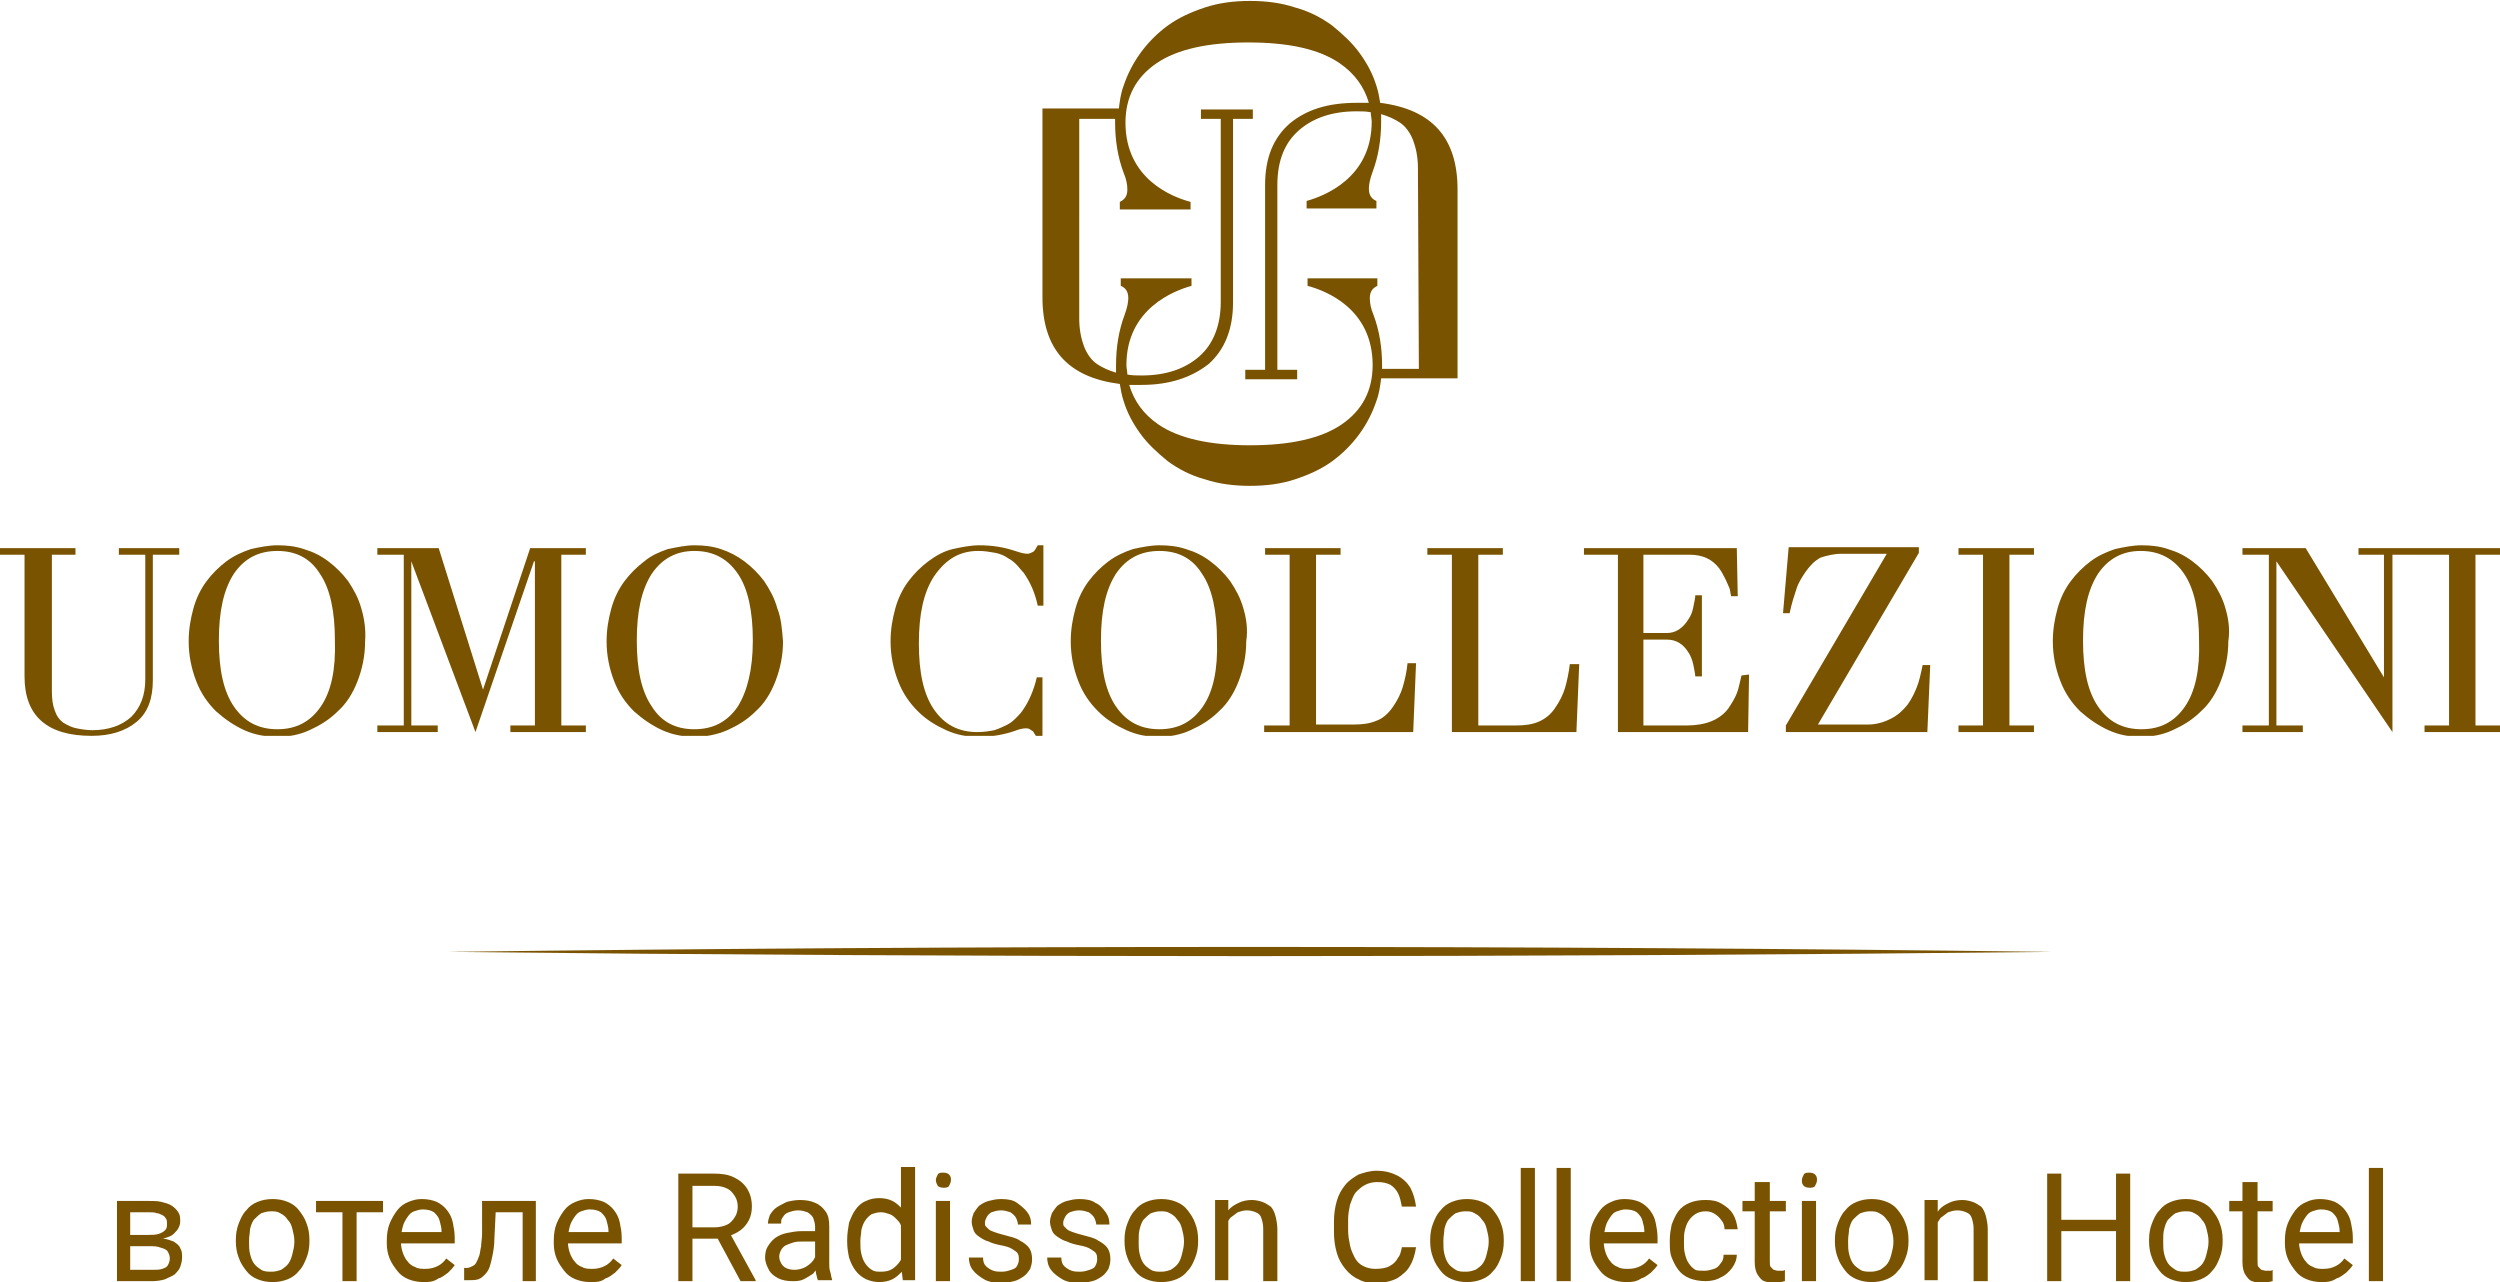 <?xml version="1.0" encoding="UTF-8"?> <!-- Generator: Adobe Illustrator 27.0.0, SVG Export Plug-In . SVG Version: 6.00 Build 0) --> <svg xmlns="http://www.w3.org/2000/svg" xmlns:xlink="http://www.w3.org/1999/xlink" id="Layer_1" x="0px" y="0px" viewBox="0 0 265 135.9" style="enable-background:new 0 0 265 135.9;" xml:space="preserve"> <style type="text/css"> .st0{clip-path:url(#SVGID_00000151538803605953618260000012306556034314566033_);} .st1{fill:#795300;} </style> <g> <g> <defs> <rect id="SVGID_1_" width="265" height="78"></rect> </defs> <clipPath id="SVGID_00000057835231267724004560000015564217475654130623_"> <use xlink:href="#SVGID_1_" style="overflow:visible;"></use> </clipPath> <g style="clip-path:url(#SVGID_00000057835231267724004560000015564217475654130623_);"> <path class="st1" d="M12.6,58.1v0.7h2.8V72c0,1.7-0.5,3-1.5,4c-1,0.9-2.4,1.4-4.1,1.4c-0.6,0-1.2-0.1-1.7-0.2 c-0.5-0.1-0.9-0.3-1.4-0.6c-0.4-0.3-0.7-0.7-0.9-1.3c-0.2-0.5-0.3-1.2-0.3-2V58.8H8v-0.7H0v0.7h2.6v12.9C2.6,75.9,5,78,9.7,78 c2,0,3.6-0.5,4.8-1.5c1.2-1,1.7-2.5,1.7-4.4V58.8H19v-0.7H12.6z"></path> <path class="st1" d="M38.3,64.5c-0.3-1.1-0.8-2-1.4-2.9c-0.6-0.8-1.3-1.5-2.1-2.1c-0.8-0.6-1.6-1-2.6-1.3 c-0.9-0.3-1.8-0.4-2.8-0.4c-0.9,0-1.9,0.2-2.8,0.4c-0.9,0.3-1.8,0.7-2.6,1.3c-0.8,0.6-1.5,1.3-2.1,2.1c-0.6,0.8-1.1,1.8-1.4,2.9 c-0.3,1.1-0.5,2.2-0.5,3.5c0,1.5,0.3,2.9,0.8,4.2c0.5,1.3,1.2,2.3,2.1,3.2c0.9,0.8,1.9,1.5,3,2c1.1,0.5,2.3,0.7,3.5,0.7 c1.2,0,2.3-0.2,3.4-0.7c1.1-0.5,2.1-1.1,3-2c0.9-0.8,1.6-1.9,2.1-3.2c0.5-1.3,0.8-2.7,0.8-4.2C38.8,66.7,38.6,65.5,38.3,64.5z M34,74.9c-1.1,1.6-2.6,2.4-4.6,2.4c-2,0-3.5-0.8-4.6-2.4c-1.1-1.6-1.6-3.9-1.6-7c0-3.1,0.5-5.4,1.6-7.1c1.1-1.6,2.6-2.4,4.6-2.4 c2,0,3.5,0.8,4.5,2.4c1.1,1.6,1.6,4,1.6,7.1C35.6,71,35.1,73.3,34,74.9z"></path> <path class="st1" d="M62.1,58.8v-0.7h-5.9l-5,15l-4.7-15H40v0.7h2.8v18.1H40v0.7h6.4v-0.7h-2.8V59.5l6.8,18.1l6.2-18.1h0.1v17.4 h-2.6v0.7h8v-0.7h-2.6V58.8H62.1z"></path> <path class="st1" d="M82.4,64.5c-0.3-1.1-0.8-2-1.4-2.9c-0.6-0.8-1.3-1.5-2.1-2.1c-0.8-0.6-1.6-1-2.5-1.3 c-0.9-0.3-1.8-0.4-2.8-0.4c-0.9,0-1.8,0.2-2.8,0.4c-0.9,0.3-1.8,0.7-2.5,1.3c-0.8,0.6-1.5,1.3-2.1,2.1c-0.6,0.8-1.1,1.8-1.4,2.9 c-0.3,1.1-0.5,2.2-0.5,3.5c0,1.5,0.3,2.9,0.8,4.2c0.5,1.3,1.2,2.3,2.1,3.2c0.9,0.8,1.9,1.5,3,2c1.1,0.5,2.3,0.7,3.4,0.7 c1.2,0,2.3-0.2,3.5-0.7c1.1-0.5,2.1-1.1,3-2c0.9-0.8,1.6-1.9,2.1-3.2c0.5-1.3,0.8-2.7,0.8-4.2C82.9,66.7,82.8,65.5,82.4,64.5z M78.2,74.9c-1.1,1.6-2.6,2.4-4.6,2.4c-2,0-3.5-0.8-4.5-2.4c-1.1-1.6-1.6-3.9-1.6-7c0-3.1,0.5-5.4,1.6-7.1 c1.1-1.6,2.6-2.4,4.5-2.4c2,0,3.5,0.8,4.6,2.4c1.1,1.6,1.6,4,1.6,7.1C79.8,71,79.2,73.3,78.2,74.9z"></path> <path class="st1" d="M103.7,58.4c0.7,0,1.2,0.1,1.8,0.2c0.5,0.1,1,0.3,1.4,0.6c0.4,0.2,0.7,0.5,0.9,0.7c0.2,0.2,0.4,0.5,0.7,0.8 c0.7,1,1.2,2.1,1.5,3.5h0.6v-6.4h-0.6c-0.2,0.3-0.3,0.6-0.5,0.7c-0.2,0.1-0.4,0.2-0.6,0.2c-0.3,0-0.7-0.1-1.3-0.3 c-1.2-0.4-2.4-0.6-3.8-0.6c-0.9,0-1.9,0.2-2.8,0.4s-1.8,0.7-2.6,1.3c-0.8,0.6-1.5,1.3-2.1,2.1c-0.6,0.8-1.1,1.8-1.4,2.9 c-0.3,1.1-0.5,2.2-0.5,3.5c0,1.5,0.3,2.9,0.8,4.2c0.5,1.3,1.2,2.3,2.1,3.2s1.9,1.5,3,2c1.1,0.5,2.2,0.7,3.4,0.7 c1.4,0,2.6-0.2,3.8-0.6c0.5-0.2,0.9-0.3,1.3-0.3c0.2,0,0.4,0.1,0.5,0.2c0.2,0.1,0.3,0.2,0.3,0.3c0.1,0.1,0.2,0.3,0.3,0.5h0.6 v-6.4h-0.6c-0.3,1.3-0.8,2.5-1.5,3.5c-0.2,0.3-0.4,0.5-0.7,0.8c-0.2,0.2-0.5,0.5-0.9,0.7c-0.4,0.2-0.8,0.4-1.4,0.6 c-0.5,0.1-1.1,0.2-1.8,0.2c-2,0-3.5-0.8-4.6-2.4c-1.1-1.6-1.6-3.9-1.6-7c0-3.1,0.5-5.4,1.6-7.1C100.3,59.2,101.8,58.4,103.7,58.4 z"></path> <path class="st1" d="M131.8,64.5c-0.3-1.1-0.8-2-1.4-2.9c-0.6-0.8-1.3-1.5-2.1-2.1c-0.8-0.6-1.6-1-2.6-1.3 c-0.9-0.3-1.8-0.4-2.8-0.4c-0.9,0-1.9,0.2-2.8,0.4c-0.9,0.3-1.8,0.7-2.6,1.3c-0.8,0.6-1.5,1.3-2.1,2.1c-0.6,0.8-1.1,1.8-1.4,2.9 c-0.3,1.1-0.5,2.2-0.5,3.5c0,1.5,0.3,2.9,0.8,4.2c0.5,1.3,1.2,2.3,2.1,3.2s1.9,1.5,3,2c1.1,0.5,2.2,0.7,3.4,0.7 c1.2,0,2.3-0.2,3.4-0.7c1.1-0.5,2.1-1.1,3-2c0.9-0.8,1.6-1.9,2.1-3.2c0.5-1.3,0.8-2.7,0.8-4.2C132.3,66.7,132.1,65.5,131.8,64.5z M127.5,74.9c-1.1,1.6-2.6,2.4-4.6,2.4s-3.5-0.8-4.6-2.4c-1.1-1.6-1.6-3.9-1.6-7c0-3.1,0.5-5.4,1.6-7.1c1.1-1.6,2.6-2.4,4.6-2.4 c2,0,3.5,0.8,4.5,2.4c1.1,1.6,1.6,4,1.6,7.1C129.1,71,128.6,73.3,127.5,74.9z"></path> <path class="st1" d="M149.2,70.3c-0.1,1-0.3,1.8-0.5,2.5c-0.2,0.7-0.6,1.5-1.1,2.2c-0.5,0.7-1.1,1.2-1.7,1.4 c-0.7,0.3-1.5,0.4-2.4,0.4h-4V58.8h2.6v-0.7h-8v0.7h2.6v18.1H134v0.7h15.8l0.3-7.3L149.2,70.3L149.2,70.3z"></path> <path class="st1" d="M185.4,71.5l-0.1,6.1h-13.8V58.8h-3.6v-0.7h16.2l0.1,5.1h-0.7c-0.1-0.4-0.1-0.7-0.2-0.9 c-0.1-0.2-0.2-0.5-0.4-0.9c-0.2-0.4-0.4-0.8-0.7-1.2c-0.7-0.9-1.7-1.4-3.1-1.4h-4.9v8.3h2.5c0.9,0,1.7-0.5,2.3-1.5 c0.2-0.3,0.4-0.7,0.5-1.3c0.1-0.5,0.2-0.9,0.2-1.2h0.7v8.6h-0.7c0-0.2-0.1-0.7-0.2-1.2c-0.1-0.5-0.3-1-0.5-1.3 c-0.6-1-1.4-1.4-2.3-1.4h-2.5v9.1h4.6c2,0,3.5-0.6,4.4-1.8c0.4-0.6,0.7-1.1,0.9-1.6c0.2-0.5,0.3-1.1,0.5-1.9L185.4,71.5 L185.4,71.5z"></path> <path class="st1" d="M204.6,70.6l-0.3,7h-15l0-0.7l10.7-18.2h-4.8c-0.8,0-1.6,0.2-2.2,0.4c-0.6,0.3-1.1,0.8-1.6,1.5 c-0.4,0.6-0.8,1.2-1,1.9c-0.2,0.6-0.5,1.5-0.7,2.5h-0.7l0.6-7h13.8l0,0.6l-10.7,18.2h5.3c0.8,0,1.6-0.2,2.4-0.6 c0.8-0.4,1.3-0.9,1.8-1.5c0.5-0.7,0.8-1.4,1-1.9c0.2-0.5,0.4-1.3,0.6-2.3H204.6z"></path> <path class="st1" d="M213,58.8v18.1h2.6v0.7h-8v-0.7h2.6V58.8h-2.6v-0.7h8v0.7H213z"></path> <path class="st1" d="M235.9,64.5c-0.3-1.1-0.8-2-1.4-2.9c-0.6-0.8-1.3-1.5-2.1-2.1c-0.8-0.6-1.6-1-2.6-1.3 c-0.9-0.3-1.8-0.4-2.8-0.4c-0.9,0-1.9,0.2-2.8,0.4c-0.9,0.3-1.8,0.7-2.6,1.3c-0.8,0.6-1.5,1.3-2.1,2.1c-0.6,0.8-1.1,1.8-1.4,2.9 c-0.3,1.1-0.5,2.2-0.5,3.5c0,1.5,0.3,2.9,0.8,4.2c0.5,1.3,1.2,2.3,2.1,3.2c0.9,0.8,1.9,1.5,3,2c1.1,0.5,2.2,0.7,3.4,0.7 c1.2,0,2.3-0.2,3.4-0.7c1.1-0.5,2.1-1.1,3-2c0.9-0.8,1.6-1.9,2.1-3.2c0.5-1.3,0.8-2.7,0.8-4.2C236.4,66.7,236.2,65.5,235.9,64.5z M231.6,74.9c-1.1,1.6-2.6,2.4-4.6,2.4c-2,0-3.5-0.8-4.6-2.4c-1.1-1.6-1.6-3.9-1.6-7c0-3.1,0.5-5.4,1.6-7.1 c1.1-1.6,2.6-2.4,4.5-2.4c2,0,3.5,0.8,4.6,2.4c1.1,1.6,1.6,4,1.6,7.1C233.2,71,232.7,73.3,231.6,74.9z"></path> <path class="st1" d="M265,58.1v0.7h-2.6v18.1h2.6v0.7h-8v-0.7h2.6V58.8h-6v18.8l-12.3-18.1v17.4h2.8v0.7h-6.4v-0.7h2.8V58.8h-2.8 v-0.7h6.7l8.3,13.7v-13H250v-0.7H265z"></path> <path class="st1" d="M167.4,70.3l-0.3,7.3h-13.2V58.8h-2.6v-0.7h8v0.7h-2.6v18.1h4c0.9,0,1.7-0.1,2.4-0.4 c0.7-0.3,1.3-0.8,1.7-1.4c0.5-0.7,0.9-1.5,1.1-2.2c0.2-0.7,0.4-1.6,0.5-2.5H167.4z"></path> <path class="st1" d="M154.5,20.1c0-5.5-2.7-8.5-8.2-9.2c-0.1-0.6-0.2-1.2-0.4-1.8c-0.4-1.3-1-2.4-1.8-3.5c-0.8-1.1-1.8-2-2.9-2.9 c-1.1-0.8-2.4-1.5-3.9-1.9c-1.5-0.5-3.1-0.7-4.8-0.7c-1.7,0-3.3,0.2-4.8,0.7c-1.5,0.5-2.8,1.1-3.9,1.9c-1.1,0.8-2.1,1.8-2.9,2.9 c-0.8,1.1-1.4,2.3-1.8,3.5c-0.3,0.8-0.4,1.6-0.5,2.4h-8.1v20c0,5.5,2.7,8.5,8.2,9.2c0.1,0.6,0.2,1.2,0.4,1.8 c0.4,1.3,1,2.4,1.8,3.5c0.8,1.1,1.8,2,2.9,2.9c1.1,0.8,2.4,1.5,3.9,1.9c1.5,0.5,3.1,0.7,4.8,0.7c1.7,0,3.3-0.2,4.8-0.7 c1.5-0.5,2.8-1.1,3.9-1.9c1.1-0.8,2.1-1.8,2.9-2.9c0.8-1.1,1.4-2.3,1.8-3.5c0.3-0.8,0.4-1.6,0.5-2.4h8.1L154.5,20.1z M150.4,39.1 h-3.9c0-0.1,0-0.2,0-0.4c0-1.9-0.3-3.7-0.9-5.3c-0.3-0.7-0.4-1.3-0.4-1.8c0-0.8,0.4-1.1,0.8-1.3v-0.8h-7.4v0.8 c1.9,0.5,6.9,2.4,6.9,8.4c0,2.7-1.1,4.8-3.3,6.3c-2.2,1.5-5.5,2.2-9.7,2.2c-4.2,0-7.5-0.7-9.7-2.2c-1.6-1.1-2.6-2.5-3.1-4.2 c0.4,0,0.8,0,1.3,0c3,0,5.3-0.8,7.1-2.2c1.7-1.5,2.6-3.7,2.6-6.5V12.6h2.1v-1h-5.5v1h2.1V32c0,2.5-0.8,4.5-2.3,5.8 c-1.5,1.3-3.5,2-6.1,2c-0.5,0-1,0-1.5-0.1c0-0.3-0.1-0.7-0.1-1c0-6,5.1-7.9,6.9-8.4v-0.8h-7.5v0.8c0.5,0.2,0.8,0.6,0.8,1.3 c0,0.4-0.1,1-0.4,1.8c-0.6,1.6-0.9,3.4-0.9,5.3c0,0.3,0,0.6,0,0.8c-0.7-0.2-1.4-0.5-2-0.9c-0.6-0.4-1.1-1.1-1.4-1.9 c-0.3-0.8-0.5-1.8-0.5-2.9V12.6h3.8c0,0.1,0,0.2,0,0.4c0,1.9,0.3,3.7,0.9,5.3c0.3,0.7,0.4,1.3,0.4,1.8c0,0.8-0.4,1.1-0.8,1.3v0.8 h7.5v-0.8c-1.9-0.5-6.9-2.4-6.9-8.4c0-2.7,1.1-4.8,3.3-6.3c2.2-1.5,5.5-2.2,9.7-2.2c4.3,0,7.5,0.7,9.7,2.2 c1.6,1.1,2.6,2.5,3.1,4.2c-0.4,0-0.8,0-1.3,0c-3,0-5.3,0.7-7.1,2.2c-1.7,1.5-2.6,3.6-2.6,6.5v19.6h-2.1v1h5.5v-1h-2.1V19.6 c0-2.6,0.8-4.5,2.3-5.8c1.5-1.3,3.5-2,6.1-2c0.5,0,1,0,1.5,0.1c0,0.3,0.1,0.7,0.1,1c0,6-5.1,7.9-6.9,8.4v0.8h7.4v-0.8 c-0.5-0.2-0.8-0.6-0.8-1.3c0-0.4,0.1-1,0.4-1.8c0.6-1.6,0.9-3.4,0.9-5.3c0-0.3,0-0.6,0-0.8c0.7,0.2,1.4,0.5,2,0.9 c0.6,0.4,1.1,1.1,1.4,1.9c0.3,0.8,0.5,1.8,0.5,2.9L150.4,39.1L150.4,39.1z"></path> </g> </g> <g> <path class="st1" d="M47.5,100.9c54.5-0.7,115.5-0.7,170,0C163,101.5,102,101.5,47.5,100.9L47.5,100.9z"></path> </g> <path class="st1" d="M16.2,132.1h-2.8l0-1.2h2.3c0.4,0,0.8,0,1.1-0.1c0.3-0.1,0.5-0.2,0.7-0.4c0.2-0.2,0.2-0.4,0.2-0.7 c0-0.2,0-0.4-0.1-0.5c-0.1-0.2-0.2-0.3-0.4-0.4c-0.2-0.1-0.4-0.2-0.6-0.2c-0.2-0.1-0.5-0.1-0.9-0.1h-1.9v7.3h-1.4v-8.5h3.3 c0.5,0,1,0,1.4,0.1c0.4,0.1,0.8,0.2,1.1,0.4c0.3,0.2,0.5,0.4,0.7,0.7c0.2,0.3,0.2,0.6,0.2,1c0,0.3-0.1,0.5-0.2,0.7 c-0.1,0.2-0.3,0.4-0.5,0.6c-0.2,0.2-0.5,0.3-0.8,0.4c-0.3,0.1-0.6,0.2-1,0.2L16.2,132.1z M16.2,135.8h-3.3l0.7-1.2h2.6 c0.4,0,0.7,0,1-0.1c0.3-0.1,0.5-0.2,0.6-0.4c0.1-0.2,0.2-0.4,0.2-0.7c0-0.3-0.1-0.5-0.2-0.7c-0.1-0.2-0.3-0.3-0.6-0.4 c-0.3-0.1-0.6-0.2-1-0.2H14l0-1.2h2.7l0.5,0.4c0.5,0,0.9,0.2,1.2,0.3c0.3,0.2,0.6,0.4,0.7,0.7c0.2,0.3,0.2,0.6,0.2,1 c0,0.4-0.1,0.7-0.2,1c-0.1,0.3-0.4,0.6-0.6,0.8c-0.3,0.2-0.6,0.3-1,0.5C17.2,135.7,16.7,135.8,16.2,135.8z M25,131.6v-0.2 c0-0.6,0.1-1.2,0.3-1.7c0.2-0.5,0.4-1,0.8-1.4c0.3-0.4,0.7-0.7,1.2-0.9c0.5-0.2,1-0.3,1.6-0.3c0.6,0,1.1,0.1,1.6,0.3 c0.5,0.2,0.9,0.5,1.2,0.9c0.3,0.4,0.6,0.8,0.8,1.4c0.2,0.5,0.3,1.1,0.3,1.7v0.2c0,0.6-0.1,1.2-0.3,1.7c-0.2,0.5-0.4,1-0.8,1.4 c-0.3,0.4-0.7,0.7-1.2,0.9c-0.5,0.2-1,0.3-1.6,0.3c-0.6,0-1.1-0.1-1.6-0.3c-0.5-0.2-0.9-0.5-1.2-0.9c-0.3-0.4-0.6-0.8-0.8-1.4 C25.1,132.8,25,132.2,25,131.6z M26.4,131.5v0.2c0,0.4,0,0.8,0.1,1.2c0.1,0.4,0.2,0.7,0.4,1c0.2,0.3,0.5,0.5,0.8,0.7 c0.3,0.2,0.7,0.2,1.1,0.2c0.4,0,0.7-0.1,1-0.2c0.3-0.2,0.6-0.4,0.8-0.7c0.2-0.3,0.3-0.6,0.4-1c0.1-0.4,0.2-0.8,0.2-1.2v-0.2 c0-0.4-0.1-0.8-0.2-1.2c-0.1-0.4-0.2-0.7-0.5-1c-0.2-0.3-0.4-0.5-0.8-0.7c-0.3-0.2-0.6-0.2-1-0.2c-0.4,0-0.7,0.1-1,0.2 c-0.3,0.2-0.5,0.4-0.8,0.7c-0.2,0.3-0.3,0.6-0.4,1C26.5,130.7,26.4,131,26.4,131.5z M37.8,127.3v8.5h-1.5v-8.5H37.8z M40.6,127.3 v1.2h-7.1v-1.2H40.6z M44.9,135.9c-0.6,0-1.1-0.1-1.6-0.3c-0.5-0.2-0.9-0.5-1.2-0.9c-0.3-0.4-0.6-0.8-0.8-1.3 c-0.2-0.5-0.3-1-0.3-1.6v-0.3c0-0.7,0.1-1.3,0.3-1.8c0.2-0.5,0.5-1,0.8-1.4c0.3-0.4,0.7-0.7,1.2-0.9s0.9-0.3,1.4-0.3 c0.6,0,1.1,0.1,1.6,0.3c0.4,0.2,0.8,0.5,1.1,0.9c0.3,0.4,0.5,0.8,0.6,1.3c0.1,0.5,0.2,1,0.2,1.6v0.6h-6.3v-1.2h4.9v-0.1 c0-0.4-0.1-0.7-0.2-1.1c-0.1-0.4-0.3-0.6-0.6-0.9c-0.3-0.2-0.7-0.3-1.2-0.3c-0.3,0-0.6,0.1-0.9,0.2c-0.3,0.1-0.5,0.3-0.7,0.6 c-0.2,0.3-0.4,0.6-0.5,1c-0.1,0.4-0.2,0.8-0.2,1.4v0.3c0,0.4,0.1,0.8,0.2,1.1c0.1,0.3,0.3,0.7,0.5,0.9c0.2,0.3,0.5,0.5,0.8,0.6 c0.3,0.2,0.7,0.2,1.1,0.2c0.5,0,0.9-0.1,1.3-0.3c0.4-0.2,0.7-0.5,0.9-0.8l0.9,0.7c-0.2,0.3-0.4,0.5-0.7,0.8c-0.3,0.2-0.6,0.5-1,0.6 C45.9,135.9,45.5,135.9,44.9,135.9z M55.5,127.3v1.2h-4.1v-1.2H55.5z M56.8,127.3v8.5h-1.4v-8.5H56.8z M51.1,127.3h1.5l-0.2,4.1 c0,0.6-0.1,1.2-0.2,1.7c-0.1,0.5-0.2,0.9-0.3,1.2c-0.1,0.3-0.3,0.6-0.5,0.8c-0.2,0.2-0.4,0.4-0.7,0.5c-0.3,0.1-0.6,0.1-1,0.1h-0.5 v-1.3l0.3,0c0.2,0,0.4-0.1,0.6-0.2c0.2-0.1,0.3-0.2,0.4-0.4c0.1-0.2,0.2-0.4,0.3-0.7c0.1-0.3,0.1-0.6,0.2-1c0-0.4,0.1-0.8,0.1-1.3 L51.1,127.3z M62.6,135.9c-0.6,0-1.1-0.1-1.6-0.3c-0.5-0.2-0.9-0.5-1.2-0.9c-0.3-0.4-0.6-0.8-0.8-1.3c-0.2-0.5-0.3-1-0.3-1.6v-0.3 c0-0.7,0.1-1.3,0.3-1.8c0.2-0.5,0.5-1,0.8-1.4c0.3-0.4,0.7-0.7,1.2-0.9s0.9-0.3,1.4-0.3c0.6,0,1.1,0.1,1.6,0.3 c0.4,0.2,0.8,0.5,1.1,0.9c0.3,0.4,0.5,0.8,0.6,1.3c0.1,0.5,0.2,1,0.2,1.6v0.6h-6.3v-1.2h4.9v-0.1c0-0.4-0.1-0.7-0.2-1.1 c-0.1-0.4-0.3-0.6-0.6-0.9c-0.3-0.2-0.7-0.3-1.2-0.3c-0.3,0-0.6,0.1-0.9,0.2c-0.3,0.1-0.5,0.3-0.7,0.6c-0.2,0.3-0.4,0.6-0.5,1 c-0.1,0.4-0.2,0.8-0.2,1.4v0.3c0,0.4,0.1,0.8,0.2,1.1c0.1,0.3,0.3,0.7,0.5,0.9c0.2,0.3,0.5,0.5,0.8,0.6c0.3,0.2,0.7,0.2,1.1,0.2 c0.5,0,0.9-0.1,1.3-0.3c0.4-0.2,0.7-0.5,0.9-0.8l0.9,0.7c-0.2,0.3-0.4,0.5-0.7,0.8c-0.3,0.2-0.6,0.5-1,0.6 C63.7,135.9,63.2,135.9,62.6,135.9z M71.8,124.4h3.8c0.9,0,1.6,0.1,2.2,0.4c0.6,0.3,1,0.6,1.4,1.2c0.3,0.5,0.5,1.1,0.5,1.9 c0,0.5-0.1,1-0.3,1.4c-0.2,0.4-0.5,0.8-0.9,1.1c-0.4,0.3-0.9,0.5-1.4,0.7l-0.4,0.2H73l0-1.2h2.7c0.5,0,1-0.1,1.4-0.3 c0.4-0.2,0.6-0.5,0.8-0.8c0.2-0.3,0.3-0.7,0.3-1.1c0-0.4-0.1-0.8-0.3-1.1c-0.2-0.3-0.4-0.6-0.8-0.8c-0.4-0.2-0.8-0.3-1.4-0.3h-2.3 v10.1h-1.5V124.4z M78.5,135.8l-2.8-5.2l1.6,0l2.8,5.1v0.1H78.5z M86.4,134.3V130c0-0.3-0.1-0.6-0.2-0.9c-0.1-0.2-0.3-0.4-0.6-0.6 c-0.3-0.1-0.6-0.2-1-0.2c-0.4,0-0.7,0.1-1,0.2c-0.3,0.1-0.5,0.3-0.6,0.5c-0.2,0.2-0.2,0.4-0.2,0.7h-1.4c0-0.3,0.1-0.6,0.2-0.9 c0.2-0.3,0.4-0.6,0.7-0.8c0.3-0.2,0.7-0.4,1.1-0.6c0.4-0.1,0.9-0.2,1.4-0.2c0.6,0,1.2,0.1,1.6,0.3c0.5,0.2,0.8,0.5,1.1,0.9 c0.3,0.4,0.4,0.9,0.4,1.6v3.9c0,0.3,0,0.6,0.1,0.9c0.1,0.3,0.1,0.6,0.2,0.8v0.1h-1.5c-0.1-0.2-0.1-0.4-0.2-0.7 C86.5,134.8,86.4,134.6,86.4,134.3z M86.7,130.6l0,1h-1.5c-0.4,0-0.8,0-1.1,0.1c-0.3,0.1-0.6,0.2-0.8,0.3c-0.2,0.1-0.4,0.3-0.5,0.5 c-0.1,0.2-0.2,0.4-0.2,0.7c0,0.3,0.1,0.5,0.2,0.7c0.1,0.2,0.3,0.4,0.5,0.5c0.2,0.1,0.5,0.2,0.9,0.2c0.4,0,0.8-0.1,1.2-0.3 c0.3-0.2,0.6-0.4,0.8-0.7c0.2-0.3,0.3-0.5,0.3-0.8l0.6,0.7c0,0.2-0.1,0.5-0.3,0.7c-0.2,0.3-0.4,0.5-0.6,0.8c-0.3,0.2-0.6,0.4-1,0.6 c-0.4,0.2-0.8,0.2-1.2,0.2c-0.6,0-1.1-0.1-1.5-0.3c-0.4-0.2-0.8-0.5-1-0.9c-0.2-0.4-0.4-0.8-0.4-1.3c0-0.5,0.1-0.9,0.3-1.2 c0.2-0.3,0.4-0.6,0.8-0.9c0.3-0.2,0.7-0.4,1.2-0.5c0.5-0.1,1-0.2,1.6-0.2H86.7z M95.5,134.1v-10.4h1.5v12h-1.3L95.5,134.1z M89.8,131.6v-0.2c0-0.6,0.1-1.2,0.2-1.8c0.2-0.5,0.4-1,0.7-1.4c0.3-0.4,0.6-0.7,1.1-0.9c0.4-0.2,0.9-0.3,1.4-0.3 c0.5,0,1,0.1,1.4,0.3c0.4,0.2,0.7,0.5,1,0.8c0.3,0.3,0.5,0.8,0.7,1.3c0.2,0.5,0.3,1.1,0.3,1.7v0.7c-0.1,0.6-0.2,1.2-0.3,1.7 c-0.2,0.5-0.4,0.9-0.7,1.3c-0.3,0.3-0.6,0.6-1,0.8c-0.4,0.2-0.9,0.3-1.4,0.3c-0.5,0-0.9-0.1-1.4-0.3c-0.4-0.2-0.8-0.5-1.1-0.9 c-0.3-0.4-0.5-0.8-0.7-1.4C89.9,132.8,89.8,132.3,89.8,131.6z M91.2,131.5v0.2c0,0.4,0,0.8,0.1,1.2c0.1,0.4,0.2,0.7,0.4,1 c0.2,0.3,0.4,0.5,0.7,0.7c0.3,0.2,0.6,0.2,1,0.2c0.5,0,0.9-0.1,1.2-0.3c0.3-0.2,0.6-0.5,0.8-0.8c0.2-0.3,0.3-0.7,0.4-1.1v-1.9 c-0.1-0.3-0.2-0.6-0.3-0.8c-0.1-0.3-0.3-0.5-0.5-0.7c-0.2-0.2-0.4-0.4-0.7-0.5c-0.3-0.1-0.6-0.2-0.9-0.2c-0.4,0-0.7,0.1-1,0.2 c-0.3,0.2-0.5,0.4-0.7,0.7c-0.2,0.3-0.3,0.6-0.4,1C91.3,130.7,91.2,131.1,91.2,131.5z M100.7,127.3v8.5h-1.5v-8.5H100.7z M99.2,125.1c0-0.2,0.1-0.4,0.2-0.6c0.1-0.2,0.4-0.2,0.6-0.2c0.3,0,0.5,0.1,0.6,0.2c0.2,0.2,0.2,0.4,0.2,0.6c0,0.2-0.1,0.4-0.2,0.6 c-0.1,0.2-0.4,0.2-0.6,0.2c-0.3,0-0.5-0.1-0.6-0.2C99.3,125.5,99.2,125.3,99.2,125.1z M108,133.5c0-0.2,0-0.4-0.1-0.6 c-0.1-0.2-0.3-0.3-0.6-0.5c-0.3-0.2-0.7-0.3-1.2-0.4c-0.5-0.1-0.9-0.2-1.3-0.4c-0.4-0.1-0.7-0.3-1-0.5c-0.3-0.2-0.5-0.4-0.6-0.7 c-0.1-0.3-0.2-0.6-0.2-0.9c0-0.3,0.1-0.6,0.2-0.9c0.2-0.3,0.4-0.6,0.6-0.8c0.3-0.2,0.6-0.4,1-0.5c0.4-0.1,0.8-0.2,1.3-0.2 c0.7,0,1.3,0.1,1.7,0.4s0.8,0.6,1.1,1c0.3,0.4,0.4,0.8,0.4,1.3h-1.4c0-0.2-0.1-0.5-0.2-0.7c-0.1-0.2-0.3-0.4-0.6-0.6 c-0.3-0.1-0.6-0.2-1-0.2c-0.4,0-0.7,0.1-1,0.2c-0.2,0.1-0.4,0.3-0.5,0.5c-0.1,0.2-0.2,0.4-0.2,0.6c0,0.2,0,0.3,0.1,0.4 c0.1,0.1,0.2,0.2,0.3,0.3c0.1,0.1,0.3,0.2,0.6,0.3c0.3,0.1,0.6,0.2,1,0.3c0.7,0.2,1.3,0.3,1.7,0.6c0.4,0.2,0.8,0.5,1,0.8 c0.2,0.3,0.3,0.7,0.3,1.2c0,0.4-0.1,0.7-0.2,1c-0.2,0.3-0.4,0.6-0.7,0.8c-0.3,0.2-0.6,0.4-1,0.5c-0.4,0.1-0.8,0.2-1.3,0.2 c-0.7,0-1.4-0.1-1.9-0.4c-0.5-0.3-0.9-0.6-1.2-1c-0.3-0.4-0.4-0.9-0.4-1.3h1.5c0,0.4,0.1,0.7,0.3,0.9c0.2,0.2,0.5,0.4,0.8,0.5 c0.3,0.1,0.6,0.1,0.9,0.1c0.4,0,0.7-0.1,1-0.2c0.3-0.1,0.5-0.2,0.6-0.4C107.9,134,108,133.8,108,133.5z M116.3,133.5 c0-0.2,0-0.4-0.1-0.6c-0.1-0.2-0.3-0.3-0.6-0.5c-0.3-0.2-0.7-0.3-1.2-0.4c-0.5-0.1-0.9-0.2-1.3-0.4c-0.4-0.1-0.7-0.3-1-0.5 c-0.3-0.2-0.5-0.4-0.6-0.7c-0.1-0.3-0.2-0.6-0.2-0.9c0-0.3,0.1-0.6,0.2-0.9c0.2-0.3,0.4-0.6,0.6-0.8c0.3-0.2,0.6-0.4,1-0.5 c0.4-0.1,0.8-0.2,1.3-0.2c0.7,0,1.3,0.1,1.7,0.4c0.5,0.2,0.8,0.6,1.1,1c0.3,0.4,0.4,0.8,0.4,1.3h-1.4c0-0.2-0.1-0.5-0.2-0.7 c-0.1-0.2-0.3-0.4-0.6-0.6c-0.3-0.1-0.6-0.2-1-0.2c-0.4,0-0.7,0.1-1,0.2c-0.2,0.1-0.4,0.3-0.5,0.5c-0.1,0.2-0.2,0.4-0.2,0.6 c0,0.2,0,0.3,0.1,0.4c0.1,0.1,0.2,0.2,0.3,0.3c0.1,0.1,0.3,0.2,0.6,0.3c0.3,0.1,0.6,0.2,1,0.3c0.7,0.2,1.3,0.3,1.7,0.6 c0.4,0.2,0.8,0.5,1,0.8c0.2,0.3,0.3,0.7,0.3,1.2c0,0.4-0.1,0.7-0.2,1c-0.2,0.3-0.4,0.6-0.7,0.8c-0.3,0.2-0.6,0.4-1,0.5 c-0.4,0.1-0.8,0.2-1.3,0.2c-0.7,0-1.4-0.1-1.9-0.4c-0.5-0.3-0.9-0.6-1.2-1c-0.3-0.4-0.4-0.9-0.4-1.3h1.5c0,0.4,0.1,0.7,0.3,0.9 c0.2,0.2,0.5,0.4,0.8,0.5c0.3,0.1,0.6,0.1,0.9,0.1c0.4,0,0.7-0.1,1-0.2c0.3-0.1,0.5-0.2,0.6-0.4C116.2,134,116.3,133.8,116.3,133.5 z M119.2,131.6v-0.2c0-0.6,0.1-1.2,0.3-1.7c0.2-0.5,0.4-1,0.8-1.4c0.3-0.4,0.7-0.7,1.2-0.9c0.5-0.2,1-0.3,1.6-0.3 c0.6,0,1.1,0.1,1.6,0.3c0.5,0.2,0.9,0.5,1.2,0.9c0.3,0.4,0.6,0.8,0.8,1.4c0.2,0.5,0.3,1.1,0.3,1.7v0.2c0,0.6-0.1,1.2-0.3,1.7 c-0.2,0.5-0.4,1-0.8,1.4c-0.3,0.4-0.7,0.7-1.2,0.9c-0.5,0.2-1,0.3-1.6,0.3c-0.6,0-1.1-0.1-1.6-0.3c-0.5-0.2-0.9-0.5-1.2-0.9 c-0.3-0.4-0.6-0.8-0.8-1.4C119.3,132.8,119.2,132.2,119.2,131.6z M120.7,131.5v0.2c0,0.4,0,0.8,0.1,1.2c0.1,0.4,0.2,0.7,0.4,1 c0.2,0.3,0.5,0.5,0.8,0.7c0.3,0.2,0.7,0.2,1.1,0.2c0.4,0,0.7-0.1,1-0.2c0.3-0.2,0.6-0.4,0.8-0.7c0.2-0.3,0.3-0.6,0.4-1 c0.1-0.4,0.2-0.8,0.2-1.2v-0.2c0-0.4-0.1-0.8-0.2-1.2c-0.1-0.4-0.2-0.7-0.5-1c-0.2-0.3-0.4-0.5-0.8-0.7c-0.3-0.2-0.6-0.2-1-0.2 c-0.4,0-0.7,0.1-1,0.2c-0.3,0.2-0.5,0.4-0.8,0.7c-0.2,0.3-0.3,0.6-0.4,1C120.7,130.7,120.7,131,120.7,131.5z M130.2,129.1v6.6h-1.4 v-8.5h1.4L130.2,129.1z M129.8,131.2l-0.6,0c0-0.6,0.1-1.1,0.3-1.6c0.2-0.5,0.4-0.9,0.7-1.3c0.3-0.4,0.7-0.6,1.1-0.8 c0.4-0.2,0.9-0.3,1.4-0.3c0.4,0,0.8,0.1,1.1,0.2c0.3,0.1,0.6,0.3,0.9,0.5c0.2,0.2,0.4,0.6,0.5,1c0.1,0.4,0.2,0.9,0.2,1.4v5.5h-1.5 v-5.6c0-0.4-0.1-0.8-0.2-1.1c-0.1-0.3-0.3-0.5-0.6-0.6c-0.2-0.1-0.6-0.2-0.9-0.2c-0.4,0-0.7,0.1-1,0.2c-0.3,0.2-0.5,0.4-0.8,0.6 c-0.2,0.3-0.4,0.6-0.5,0.9C129.9,130.5,129.8,130.8,129.8,131.2z M148.6,132.2h1.5c-0.1,0.7-0.3,1.4-0.6,1.9 c-0.3,0.6-0.8,1-1.4,1.4c-0.6,0.3-1.4,0.5-2.3,0.5c-0.7,0-1.3-0.1-1.8-0.4c-0.5-0.2-1-0.6-1.4-1.1c-0.4-0.5-0.7-1-0.9-1.7 c-0.2-0.7-0.3-1.4-0.3-2.2v-1.1c0-0.8,0.1-1.5,0.3-2.2c0.2-0.7,0.5-1.2,0.9-1.7c0.4-0.5,0.9-0.8,1.4-1.1c0.6-0.2,1.2-0.4,1.9-0.4 c0.9,0,1.6,0.2,2.2,0.5c0.6,0.3,1.1,0.8,1.4,1.3c0.3,0.6,0.5,1.2,0.6,2h-1.5c-0.1-0.5-0.2-1-0.4-1.4c-0.2-0.4-0.5-0.7-0.8-0.9 c-0.4-0.2-0.8-0.3-1.4-0.3c-0.5,0-0.9,0.1-1.3,0.3c-0.4,0.2-0.7,0.5-1,0.8c-0.3,0.4-0.4,0.8-0.6,1.3c-0.1,0.5-0.2,1-0.2,1.6v1.1 c0,0.6,0.1,1.1,0.2,1.6c0.1,0.5,0.3,0.9,0.5,1.3c0.2,0.4,0.5,0.7,0.9,0.9c0.4,0.2,0.8,0.3,1.3,0.3c0.6,0,1.2-0.1,1.5-0.3 c0.4-0.2,0.7-0.5,0.9-0.9C148.4,133.1,148.5,132.7,148.6,132.2z M151.6,131.6v-0.2c0-0.6,0.1-1.2,0.3-1.7c0.2-0.5,0.4-1,0.8-1.4 c0.3-0.4,0.7-0.7,1.2-0.9c0.5-0.2,1-0.3,1.6-0.3c0.6,0,1.1,0.1,1.6,0.3c0.5,0.2,0.9,0.5,1.2,0.9c0.3,0.4,0.6,0.8,0.8,1.4 c0.2,0.5,0.3,1.1,0.3,1.7v0.2c0,0.6-0.1,1.2-0.3,1.7c-0.2,0.5-0.4,1-0.8,1.4c-0.3,0.4-0.7,0.7-1.2,0.9c-0.5,0.2-1,0.3-1.6,0.3 c-0.6,0-1.1-0.1-1.6-0.3c-0.5-0.2-0.9-0.5-1.2-0.9c-0.3-0.4-0.6-0.8-0.8-1.4C151.7,132.8,151.6,132.2,151.6,131.6z M153,131.5v0.2 c0,0.4,0,0.8,0.1,1.2c0.1,0.4,0.2,0.7,0.4,1c0.2,0.3,0.5,0.5,0.8,0.7c0.3,0.2,0.7,0.2,1.1,0.2c0.4,0,0.7-0.1,1-0.2 c0.3-0.2,0.6-0.4,0.8-0.7c0.2-0.3,0.3-0.6,0.4-1c0.1-0.4,0.2-0.8,0.2-1.2v-0.2c0-0.4-0.1-0.8-0.2-1.2c-0.1-0.4-0.2-0.7-0.5-1 c-0.2-0.3-0.4-0.5-0.8-0.7c-0.3-0.2-0.6-0.2-1-0.2c-0.4,0-0.7,0.1-1,0.2c-0.3,0.2-0.5,0.4-0.8,0.7c-0.2,0.3-0.3,0.6-0.4,1 C153.1,130.7,153,131,153,131.5z M162.7,123.8v12h-1.5v-12H162.7z M166.5,123.8v12h-1.5v-12H166.5z M172.4,135.9 c-0.6,0-1.1-0.1-1.6-0.3c-0.5-0.2-0.9-0.5-1.2-0.9c-0.3-0.4-0.6-0.8-0.8-1.3c-0.2-0.5-0.3-1-0.3-1.6v-0.3c0-0.7,0.1-1.3,0.3-1.8 c0.2-0.5,0.5-1,0.8-1.4c0.3-0.4,0.7-0.7,1.2-0.9c0.4-0.2,0.9-0.3,1.4-0.3c0.6,0,1.1,0.1,1.6,0.3c0.4,0.2,0.8,0.5,1.1,0.9 c0.3,0.4,0.5,0.8,0.6,1.3c0.1,0.5,0.2,1,0.2,1.6v0.6h-6.3v-1.2h4.9v-0.1c0-0.4-0.1-0.7-0.2-1.1c-0.1-0.4-0.3-0.6-0.6-0.9 c-0.3-0.2-0.7-0.3-1.2-0.3c-0.3,0-0.6,0.1-0.9,0.2c-0.3,0.1-0.5,0.3-0.7,0.6c-0.2,0.3-0.4,0.6-0.5,1c-0.1,0.4-0.2,0.8-0.2,1.4v0.3 c0,0.4,0.1,0.8,0.2,1.1c0.1,0.3,0.3,0.7,0.5,0.9c0.2,0.3,0.5,0.5,0.8,0.6c0.3,0.2,0.7,0.2,1.1,0.2c0.5,0,0.9-0.1,1.3-0.3 c0.4-0.2,0.7-0.5,0.9-0.8l0.9,0.7c-0.2,0.3-0.4,0.5-0.7,0.8c-0.3,0.2-0.6,0.5-1,0.6C173.4,135.9,172.9,135.9,172.4,135.9z M180.7,134.7c0.3,0,0.7-0.1,1-0.2c0.3-0.1,0.5-0.3,0.7-0.6c0.2-0.2,0.3-0.5,0.3-0.9h1.4c0,0.5-0.2,1-0.5,1.4 c-0.3,0.4-0.7,0.8-1.2,1c-0.5,0.3-1.1,0.4-1.6,0.4c-0.6,0-1.2-0.1-1.7-0.3c-0.5-0.2-0.9-0.5-1.2-0.9c-0.3-0.4-0.5-0.8-0.7-1.3 c-0.2-0.5-0.2-1-0.2-1.6v-0.3c0-0.6,0.1-1.1,0.2-1.6c0.2-0.5,0.4-1,0.7-1.4c0.3-0.4,0.7-0.7,1.2-0.9c0.5-0.2,1-0.3,1.7-0.3 c0.7,0,1.2,0.1,1.7,0.4c0.5,0.3,0.9,0.6,1.2,1.1c0.3,0.5,0.4,1,0.5,1.6h-1.4c0-0.3-0.1-0.7-0.3-0.9c-0.2-0.3-0.4-0.5-0.7-0.7 c-0.3-0.2-0.6-0.3-1-0.3c-0.4,0-0.8,0.1-1.1,0.3c-0.3,0.2-0.5,0.4-0.7,0.7c-0.2,0.3-0.3,0.6-0.4,1c-0.1,0.4-0.1,0.7-0.1,1.1v0.3 c0,0.4,0,0.7,0.1,1.1c0.1,0.4,0.2,0.7,0.4,1c0.2,0.3,0.4,0.5,0.7,0.7C179.9,134.7,180.3,134.7,180.7,134.7z M189.3,127.3v1.1h-4.6 v-1.1H189.3z M186.2,125.3h1.4v8.4c0,0.3,0,0.5,0.1,0.6c0.1,0.1,0.2,0.2,0.3,0.3c0.1,0,0.3,0.1,0.5,0.1c0.1,0,0.2,0,0.4,0 c0.1,0,0.2,0,0.3-0.1l0,1.2c-0.1,0-0.3,0.1-0.5,0.1c-0.2,0-0.4,0.1-0.7,0.1c-0.4,0-0.7-0.1-1-0.2c-0.3-0.1-0.5-0.4-0.7-0.7 c-0.2-0.3-0.3-0.8-0.3-1.3V125.3z M192.5,127.3v8.5h-1.5v-8.5H192.5z M191,125.1c0-0.2,0.1-0.4,0.2-0.6c0.1-0.2,0.4-0.2,0.6-0.2 c0.3,0,0.5,0.1,0.6,0.2c0.2,0.2,0.2,0.4,0.2,0.6c0,0.2-0.1,0.4-0.2,0.6c-0.1,0.2-0.4,0.2-0.6,0.2c-0.3,0-0.5-0.1-0.6-0.2 C191,125.5,191,125.3,191,125.1z M194.5,131.6v-0.2c0-0.6,0.1-1.2,0.3-1.7c0.2-0.5,0.4-1,0.8-1.4c0.3-0.4,0.7-0.7,1.2-0.9 c0.5-0.2,1-0.3,1.6-0.3c0.6,0,1.1,0.1,1.6,0.3c0.5,0.2,0.9,0.5,1.2,0.9c0.3,0.4,0.6,0.8,0.8,1.4c0.2,0.5,0.3,1.1,0.3,1.7v0.2 c0,0.6-0.1,1.2-0.3,1.7c-0.2,0.5-0.4,1-0.8,1.4c-0.3,0.4-0.7,0.7-1.2,0.9c-0.5,0.2-1,0.3-1.6,0.3c-0.6,0-1.1-0.1-1.6-0.3 c-0.5-0.2-0.9-0.5-1.2-0.9c-0.3-0.4-0.6-0.8-0.8-1.4C194.6,132.8,194.5,132.2,194.5,131.6z M195.9,131.5v0.2c0,0.4,0,0.8,0.1,1.2 c0.1,0.4,0.2,0.7,0.4,1c0.2,0.3,0.5,0.5,0.8,0.7c0.3,0.2,0.7,0.2,1.1,0.2c0.4,0,0.7-0.1,1-0.2c0.3-0.2,0.6-0.4,0.8-0.7 c0.2-0.3,0.3-0.6,0.4-1c0.1-0.4,0.2-0.8,0.2-1.2v-0.2c0-0.4-0.1-0.8-0.2-1.2c-0.1-0.4-0.2-0.7-0.5-1c-0.2-0.3-0.4-0.5-0.8-0.7 c-0.3-0.2-0.6-0.2-1-0.2c-0.4,0-0.7,0.1-1,0.2c-0.3,0.2-0.5,0.4-0.8,0.7c-0.2,0.3-0.3,0.6-0.4,1C196,130.7,195.9,131,195.9,131.5z M205.4,129.1v6.6H204v-8.5h1.4L205.4,129.1z M205.1,131.2l-0.6,0c0-0.6,0.1-1.1,0.3-1.6c0.2-0.5,0.4-0.9,0.7-1.3 c0.3-0.4,0.7-0.6,1.1-0.8c0.4-0.2,0.9-0.3,1.4-0.3c0.4,0,0.8,0.1,1.1,0.2c0.3,0.1,0.6,0.3,0.9,0.5c0.2,0.2,0.4,0.6,0.5,1 c0.1,0.4,0.2,0.9,0.2,1.4v5.5h-1.5v-5.6c0-0.4-0.1-0.8-0.2-1.1c-0.1-0.3-0.3-0.5-0.6-0.6c-0.2-0.1-0.6-0.2-0.9-0.2 c-0.4,0-0.7,0.1-1,0.2c-0.3,0.2-0.5,0.4-0.8,0.6c-0.2,0.3-0.4,0.6-0.5,0.9C205.1,130.5,205.1,130.8,205.1,131.2z M224.4,129.3v1.2 h-6.2v-1.2H224.4z M218.5,124.4v11.4H217v-11.4H218.5z M225.8,124.4v11.4h-1.5v-11.4H225.8z M227.8,131.6v-0.2 c0-0.6,0.1-1.2,0.3-1.7c0.2-0.5,0.4-1,0.8-1.4c0.3-0.4,0.7-0.7,1.2-0.9c0.5-0.2,1-0.3,1.6-0.3c0.6,0,1.1,0.1,1.6,0.3 c0.5,0.2,0.9,0.5,1.2,0.9c0.3,0.4,0.6,0.8,0.8,1.4c0.2,0.5,0.3,1.1,0.3,1.7v0.2c0,0.6-0.1,1.2-0.3,1.7c-0.2,0.5-0.4,1-0.8,1.4 c-0.3,0.4-0.7,0.7-1.2,0.9c-0.5,0.2-1,0.3-1.6,0.3c-0.6,0-1.1-0.1-1.6-0.3c-0.5-0.2-0.9-0.5-1.2-0.9c-0.3-0.4-0.6-0.8-0.8-1.4 C227.9,132.8,227.8,132.2,227.8,131.6z M229.3,131.5v0.2c0,0.4,0,0.8,0.1,1.2c0.1,0.4,0.2,0.7,0.4,1c0.2,0.3,0.5,0.5,0.8,0.7 c0.3,0.2,0.7,0.2,1.1,0.2c0.4,0,0.7-0.1,1-0.2c0.3-0.2,0.6-0.4,0.8-0.7c0.2-0.3,0.3-0.6,0.4-1c0.1-0.4,0.2-0.8,0.2-1.2v-0.2 c0-0.4-0.1-0.8-0.2-1.2c-0.1-0.4-0.2-0.7-0.5-1c-0.2-0.3-0.4-0.5-0.8-0.7c-0.3-0.2-0.6-0.2-1-0.2c-0.4,0-0.7,0.1-1,0.2 c-0.3,0.2-0.5,0.4-0.8,0.7c-0.2,0.3-0.3,0.6-0.4,1C229.3,130.7,229.3,131,229.3,131.5z M240.9,127.3v1.1h-4.6v-1.1H240.9z M237.9,125.3h1.4v8.4c0,0.3,0,0.5,0.1,0.6c0.1,0.1,0.2,0.2,0.3,0.3c0.1,0,0.3,0.1,0.5,0.1c0.1,0,0.2,0,0.4,0c0.1,0,0.2,0,0.3-0.1 l0,1.2c-0.1,0-0.3,0.1-0.5,0.1c-0.2,0-0.4,0.1-0.7,0.1c-0.4,0-0.7-0.1-1-0.2c-0.3-0.1-0.5-0.4-0.7-0.7c-0.2-0.3-0.3-0.8-0.3-1.3 V125.3z M246.1,135.9c-0.6,0-1.1-0.1-1.6-0.3c-0.5-0.2-0.9-0.5-1.2-0.9c-0.3-0.4-0.6-0.8-0.8-1.3c-0.2-0.5-0.3-1-0.3-1.6v-0.3 c0-0.7,0.1-1.3,0.3-1.8c0.2-0.5,0.5-1,0.8-1.4c0.3-0.4,0.7-0.7,1.2-0.9c0.4-0.2,0.9-0.3,1.4-0.3c0.6,0,1.1,0.1,1.6,0.3 c0.4,0.2,0.8,0.5,1.1,0.9c0.3,0.4,0.5,0.8,0.6,1.3c0.1,0.5,0.2,1,0.2,1.6v0.6h-6.3v-1.2h4.9v-0.1c0-0.4-0.1-0.7-0.2-1.1 c-0.1-0.4-0.3-0.6-0.6-0.9c-0.3-0.2-0.7-0.3-1.2-0.3c-0.3,0-0.6,0.1-0.9,0.2c-0.3,0.1-0.5,0.3-0.7,0.6c-0.2,0.3-0.4,0.6-0.5,1 c-0.1,0.4-0.2,0.8-0.2,1.4v0.3c0,0.4,0.1,0.8,0.2,1.1c0.1,0.3,0.3,0.7,0.5,0.9c0.2,0.3,0.5,0.5,0.8,0.6c0.3,0.2,0.7,0.2,1.1,0.2 c0.5,0,0.9-0.1,1.3-0.3c0.4-0.2,0.7-0.5,0.9-0.8l0.9,0.7c-0.2,0.3-0.4,0.5-0.7,0.8c-0.3,0.2-0.6,0.5-1,0.6 C247.1,135.9,246.6,135.9,246.1,135.9z M252.6,123.8v12h-1.5v-12H252.6z"></path> </g> </svg> 